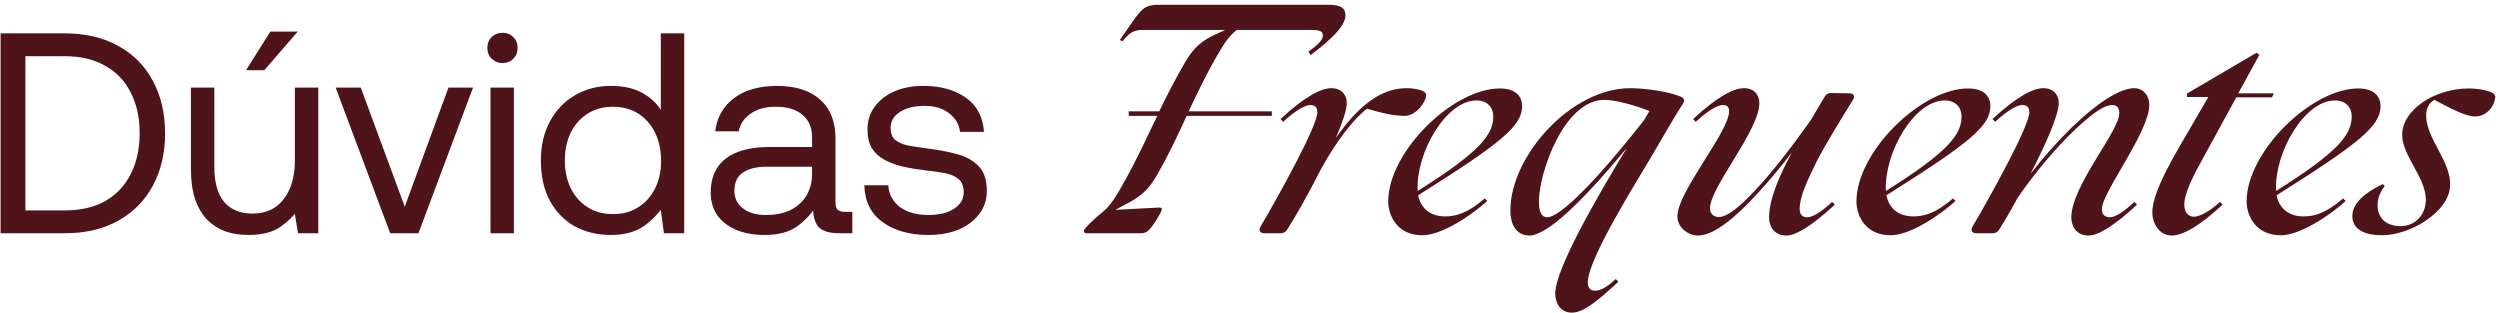 <svg xmlns="http://www.w3.org/2000/svg" width="479" height="60" viewBox="0 0 479 60" fill="none"><path d="M0.11 44.691V6.39H12.367C16.379 6.39 19.808 7.192 22.653 8.797C25.535 10.366 27.742 12.591 29.274 15.473C30.843 18.354 31.627 21.71 31.627 25.541C31.627 29.371 30.843 32.727 29.274 35.608C27.742 38.454 25.535 40.679 22.653 42.284C19.808 43.889 16.379 44.691 12.367 44.691H0.11ZM4.87 40.314H12.367C15.467 40.314 18.075 39.712 20.191 38.508C22.343 37.268 23.966 35.535 25.061 33.31C26.192 31.085 26.757 28.495 26.757 25.541C26.757 22.549 26.192 19.959 25.061 17.771C23.966 15.546 22.343 13.831 20.191 12.627C18.075 11.387 15.467 10.767 12.367 10.767H4.87V40.314ZM36.581 32.325V16.786H41.068V32.052C41.068 34.934 41.688 37.141 42.928 38.673C44.205 40.168 46.011 40.916 48.345 40.916C50.06 40.916 51.519 40.515 52.723 39.712C53.926 38.873 54.856 37.688 55.513 36.156C56.17 34.623 56.498 32.818 56.498 30.739V16.786H60.985V44.691H57.1L56.17 39.001L57.1 40.15C56.334 41.317 55.203 42.43 53.708 43.488C52.212 44.509 50.169 45.02 47.579 45.02C46.047 45.02 44.606 44.801 43.257 44.363C41.943 43.889 40.776 43.159 39.755 42.174C38.77 41.153 37.986 39.84 37.402 38.235C36.855 36.593 36.581 34.623 36.581 32.325ZM47.142 13.448L51.792 6.061H57.045L50.643 13.448H47.142ZM64.311 16.786H69.126L77.552 39.603L85.924 16.786H90.629L80.178 44.691H74.761L64.311 16.786ZM93.979 16.786H98.465V44.691H93.979V16.786ZM96.277 12.08C95.474 12.08 94.781 11.807 94.197 11.259C93.65 10.712 93.377 10.019 93.377 9.18C93.377 8.341 93.65 7.648 94.197 7.101C94.781 6.554 95.474 6.28 96.277 6.28C97.116 6.28 97.809 6.554 98.356 7.101C98.903 7.648 99.177 8.341 99.177 9.18C99.177 10.019 98.903 10.712 98.356 11.259C97.809 11.807 97.116 12.08 96.277 12.08ZM126.608 6.39H131.095V44.691H127.21L126.335 38.18L127.21 39.275C126.335 40.734 125.076 42.065 123.435 43.269C121.793 44.436 119.659 45.02 117.033 45.02C114.479 45.02 112.181 44.472 110.138 43.378C108.132 42.247 106.545 40.624 105.378 38.508C104.211 36.356 103.627 33.766 103.627 30.739C103.627 27.893 104.211 25.395 105.378 23.242C106.545 21.09 108.132 19.43 110.138 18.263C112.181 17.059 114.479 16.458 117.033 16.458C119.659 16.458 121.811 16.986 123.489 18.044C125.204 19.102 126.426 20.434 127.155 22.039L126.608 23.078V6.39ZM117.47 20.452C115.61 20.452 113.987 20.89 112.601 21.765C111.214 22.641 110.138 23.844 109.372 25.376C108.606 26.909 108.223 28.696 108.223 30.739C108.223 32.745 108.606 34.532 109.372 36.101C110.138 37.633 111.214 38.837 112.601 39.712C113.987 40.588 115.61 41.025 117.47 41.025C119.294 41.025 120.899 40.588 122.285 39.712C123.672 38.837 124.748 37.633 125.514 36.101C126.28 34.569 126.663 32.818 126.663 30.848C126.663 28.805 126.28 27 125.514 25.431C124.748 23.863 123.672 22.641 122.285 21.765C120.899 20.89 119.294 20.452 117.47 20.452ZM137.043 25.157C137.262 23.334 137.882 21.783 138.903 20.507C139.925 19.193 141.274 18.19 142.952 17.497C144.667 16.804 146.636 16.458 148.862 16.458C152.436 16.458 155.19 17.333 157.124 19.084C159.094 20.798 160.079 23.279 160.079 26.526V38.727C160.079 39.457 160.224 39.949 160.516 40.205C160.808 40.46 161.264 40.588 161.884 40.588H163.307V44.691H160.845C158.838 44.691 157.47 44.254 156.741 43.378C156.048 42.466 155.738 41.226 155.811 39.657L155.865 38.727L156.412 39.384C155.573 40.843 154.37 42.156 152.801 43.324C151.269 44.454 149.153 45.02 146.454 45.02C144.411 45.02 142.606 44.691 141.037 44.035C139.505 43.378 138.301 42.448 137.426 41.244C136.587 40.004 136.167 38.545 136.167 36.867C136.167 34.058 137.116 31.906 139.013 30.41C140.946 28.915 143.736 28.167 147.384 28.167H155.592V26.252C155.592 24.428 154.972 23.005 153.731 21.984C152.528 20.963 150.831 20.452 148.643 20.452C146.673 20.452 145.068 20.89 143.828 21.765C142.587 22.604 141.821 23.735 141.53 25.157H137.043ZM155.592 31.942H146.946C144.94 31.942 143.39 32.325 142.296 33.092C141.238 33.821 140.709 34.988 140.709 36.593C140.709 37.943 141.256 39.056 142.35 39.931C143.445 40.77 144.922 41.19 146.782 41.19C148.643 41.19 150.229 40.861 151.543 40.205C152.856 39.512 153.859 38.581 154.552 37.414C155.245 36.21 155.592 34.842 155.592 33.31V31.942ZM177.918 45.02C174.307 45.02 171.371 44.199 169.109 42.557C166.847 40.916 165.68 38.563 165.607 35.499H170.203C170.276 37.141 170.988 38.508 172.337 39.603C173.723 40.661 175.584 41.19 177.918 41.19C179.231 41.19 180.381 41.025 181.365 40.697C182.387 40.332 183.189 39.822 183.773 39.165C184.357 38.508 184.648 37.761 184.648 36.922C184.648 35.754 184.338 34.897 183.718 34.35C183.098 33.803 182.241 33.42 181.147 33.201C180.052 32.982 178.812 32.8 177.426 32.654C175.857 32.471 174.398 32.234 173.048 31.942C171.699 31.614 170.513 31.176 169.492 30.629C168.471 30.082 167.668 29.352 167.084 28.441C166.501 27.492 166.209 26.288 166.209 24.829C166.209 23.115 166.683 21.637 167.632 20.397C168.58 19.12 169.875 18.136 171.516 17.442C173.194 16.749 175.073 16.421 177.152 16.458C180.326 16.494 182.952 17.242 185.031 18.701C187.147 20.16 188.314 22.349 188.533 25.267H183.937C183.791 23.844 183.098 22.659 181.858 21.71C180.654 20.762 179.086 20.288 177.152 20.288C175.219 20.288 173.65 20.671 172.447 21.437C171.243 22.203 170.641 23.224 170.641 24.501C170.641 25.522 170.933 26.288 171.516 26.799C172.137 27.31 172.976 27.674 174.033 27.893C175.091 28.076 176.295 28.258 177.645 28.441C179.76 28.696 181.676 29.061 183.39 29.535C185.141 30.009 186.527 30.793 187.548 31.888C188.57 32.946 189.08 34.514 189.08 36.593C189.08 38.308 188.57 39.803 187.548 41.08C186.564 42.357 185.232 43.342 183.554 44.035C181.876 44.691 179.998 45.02 177.918 45.02ZM208.272 44.691C207.725 44.691 207.67 44.418 207.67 44.199C207.67 43.816 209.695 41.901 210.898 40.916L211.5 40.423C212.923 39.22 214.072 37.195 215.002 35.554C217.793 30.684 219.653 26.471 221.732 22.203H216.261V21.327H222.115C223.483 18.482 224.961 15.582 226.821 12.354C228.244 9.837 229.611 8.086 232.73 6.663L234.755 5.733H218.942C217.027 5.733 216.315 6.444 215.057 7.922L214.564 7.648C216.534 4.912 217.683 2.888 218.996 1.739C219.817 1.082 220.912 0.918 221.732 0.918H254.726C256.915 0.918 257.791 1.629 257.791 2.833C257.845 4.858 255.274 7.429 251.115 10.548L250.677 9.892C252.374 8.743 253.468 7.648 253.468 6.827C253.468 5.733 252.428 5.733 250.513 5.733H236.944C235.193 7.156 234.262 8.852 233.168 10.712C230.925 14.597 229.338 17.99 227.751 21.327H243.674V22.203H227.368C225.727 25.759 224.085 29.316 221.787 33.365C220.364 35.882 218.942 37.414 216.37 38.782L213.689 40.205L222.006 39.767C222.553 39.767 222.608 39.876 222.608 40.095C222.608 40.588 220.747 43.652 219.872 44.308C219.489 44.637 218.942 44.691 218.285 44.691H208.272ZM242.228 44.691C241.407 44.691 241.078 44.144 241.571 43.324C245.182 37.195 252.405 24.118 252.405 21.491C252.405 20.616 252.022 20.124 251.037 20.124C249.997 20.124 248.082 21.273 245.839 23.352L245.346 22.805C249.888 18.591 253.061 16.895 255.086 16.895C257.275 16.895 258.041 18.427 258.041 19.741C258.041 21.108 257.165 23.571 255.961 26.416C259.846 20.89 264.169 16.895 269.476 16.895C270.68 16.895 273.252 17.169 273.252 18.209C273.252 19.522 271.337 22.203 269.148 22.203C267.288 22.203 265.318 21.82 261.926 20.835C259.354 22.75 256.126 26.963 253.171 32.271C250.654 37.25 247.863 42.12 246.66 43.925C246.331 44.472 245.948 44.691 245.346 44.691H242.228ZM272.6 45.074C267.675 45.129 265.979 41.244 265.979 38.618C265.979 29.042 278.455 16.895 287.428 16.95C290.273 16.95 291.641 18.373 291.641 20.343C291.641 24.118 287.647 27.401 271.725 37.414C272.217 39.986 274.132 41.463 276.868 41.463C279.057 41.463 281.245 40.806 284.474 38.016L284.966 38.508C280.37 42.557 275.445 45.074 272.6 45.074ZM271.615 36.374V36.593C283.379 29.207 286.115 25.869 286.115 22.312C286.115 20.616 285.021 19.248 282.887 19.248C277.087 19.248 271.342 29.152 271.615 36.374ZM301.154 59.903C298.856 59.903 297.98 57.878 297.98 56.237C297.98 51.586 305.914 37.852 311.714 28.331C303.507 38.235 296.394 45.293 292.892 45.129C290.484 45.02 289.335 42.995 289.39 40.095C289.554 29.754 301.045 16.895 312.371 16.895C314.286 16.895 318.171 17.278 320.852 18.099L321.946 18.482C322.658 18.701 322.877 19.248 322.439 19.905C320.524 22.805 318.226 26.963 315.873 30.903C313.794 34.459 304.218 49.616 304.218 54.103C304.218 54.814 304.437 55.69 305.586 55.69C306.571 55.69 307.72 55.197 309.58 53.446L310.073 53.993C305.531 58.206 303.179 59.903 301.154 59.903ZM294.862 38.563C294.862 39.603 294.916 41.627 296.448 41.627C298.856 41.627 305.586 35.007 314.997 23.024L316.037 21.273C313.301 20.178 309.526 19.139 307.392 19.139C299.677 19.139 294.862 33.092 294.862 38.563ZM342.292 45.129C339.666 45.129 338.955 43.05 338.955 41.682C338.955 38.18 340.87 33.748 343.332 29.207C341.143 32.052 338.955 34.678 336.821 36.976C332.334 41.901 328.285 45.129 325.33 45.129C323.579 45.129 321.391 43.706 321.391 41.463C321.336 36.812 331.294 25.267 331.294 21.327C331.294 20.671 331.075 20.124 330.091 20.124C329.051 20.124 327.136 21.273 324.893 23.352L324.4 22.805C328.942 18.591 332.115 16.895 334.14 16.895C336.328 16.895 337.094 18.427 337.094 19.741C337.094 24.993 327.628 35.882 327.628 39.931C327.628 40.806 328.176 41.573 329.325 41.573C330.911 41.573 333.209 39.767 336.219 36.539C339.392 33.201 343.223 28.276 346.943 23.024C347.819 21.491 348.749 20.014 349.57 18.591C349.843 18.099 350.226 17.826 350.828 17.826L354.33 17.88C355.206 17.88 355.479 18.427 354.987 19.193C352.634 23.024 350.062 27.127 348.092 30.903C346.287 34.569 344.809 37.688 344.809 40.041C344.809 41.025 345.302 41.627 346.232 41.627C347.436 41.627 349.187 40.423 351.047 38.673L351.54 39.22C346.998 43.433 343.989 45.129 342.292 45.129ZM362.316 45.074C357.392 45.129 355.695 41.244 355.695 38.618C355.695 29.042 368.171 16.895 377.144 16.95C379.99 16.95 381.358 18.373 381.358 20.343C381.358 24.118 377.363 27.401 361.441 37.414C361.933 39.986 363.848 41.463 366.584 41.463C368.773 41.463 370.961 40.806 374.19 38.016L374.682 38.508C370.086 42.557 365.161 45.074 362.316 45.074ZM361.331 36.374V36.593C373.095 29.207 375.831 25.869 375.831 22.312C375.831 20.616 374.737 19.248 372.603 19.248C366.803 19.248 361.058 29.152 361.331 36.374ZM378.645 44.691C377.825 44.691 377.496 44.144 377.989 43.324C381.6 37.195 388.823 24.118 388.823 21.491C388.823 20.616 388.44 20.124 387.455 20.124C386.415 20.124 384.5 21.273 382.257 23.352L381.764 22.805C386.306 18.591 389.479 16.895 391.504 16.895C393.692 16.895 394.458 18.427 394.458 19.741C394.458 22.093 391.832 27.893 389.041 33.31C391.723 29.863 394.458 26.854 397.03 24.337C401.845 19.686 406.223 16.895 408.904 16.895C410.655 16.895 411.804 18.318 411.804 20.069C411.858 25.212 402.721 36.867 402.721 40.041C402.721 41.025 403.213 41.627 404.253 41.627C405.347 41.627 407.098 40.423 408.958 38.673L409.451 39.22C404.909 43.433 401.9 45.129 400.204 45.129C397.577 45.129 396.866 43.05 396.866 41.682C396.866 35.554 406.058 25.212 406.058 21.656C406.058 20.78 405.675 20.124 404.69 20.124C402.994 20.124 400.641 21.984 397.523 24.884C393.966 28.276 389.862 33.092 386.579 37.907C385.102 40.642 383.789 42.831 383.077 43.925C382.749 44.472 382.366 44.691 381.764 44.691H378.645ZM416.106 45.129C413.808 45.129 412.385 42.941 412.385 40.642C412.385 38.782 413.316 35.444 417.419 28.386L423.11 18.591H419.006V17.935L432.357 10.11L432.904 10.493L428.855 17.88H435.695L435.312 18.646H428.472L422.016 30.465C420.538 33.146 418.514 36.867 418.514 39.165C418.514 40.806 419.334 41.518 420.374 41.518C421.468 41.518 423.493 40.423 425.353 38.673L425.846 39.22C421.304 43.433 418.131 45.129 416.106 45.129ZM437.071 45.074C432.146 45.129 430.45 41.244 430.45 38.618C430.45 29.042 442.925 16.895 451.899 16.95C454.744 16.95 456.112 18.373 456.112 20.343C456.112 24.118 452.118 27.401 436.195 37.414C436.688 39.986 438.603 41.463 441.339 41.463C443.527 41.463 445.716 40.806 448.944 38.016L449.437 38.508C444.841 42.557 439.916 45.074 437.071 45.074ZM436.086 36.374V36.593C447.85 29.207 450.586 25.869 450.586 22.312C450.586 20.616 449.491 19.248 447.357 19.248C441.558 19.248 435.812 29.152 436.086 36.374ZM456.422 45.074C451.388 45.074 450.567 42.722 450.732 41.025C450.896 39.001 452.92 36.976 456.532 35.28L456.915 35.608C456.203 36.593 455.547 37.797 455.547 39.275C455.547 41.354 456.696 43.269 459.869 43.324C462.605 43.378 464.794 41.299 464.794 38.235C464.794 34.076 460.252 29.754 460.252 25.869C460.252 20.999 466.545 16.95 473.001 16.95C474.916 16.95 478.09 17.442 478.09 18.482C478.09 19.959 476.722 22.312 474.205 22.312C472.399 22.312 469.554 20.78 466.435 19.139C465.231 19.795 464.848 20.999 464.848 22.148C464.848 26.58 469.718 31.012 469.445 35.663C469.171 40.642 461.784 45.074 456.422 45.074Z" fill="#4F141A"></path></svg>